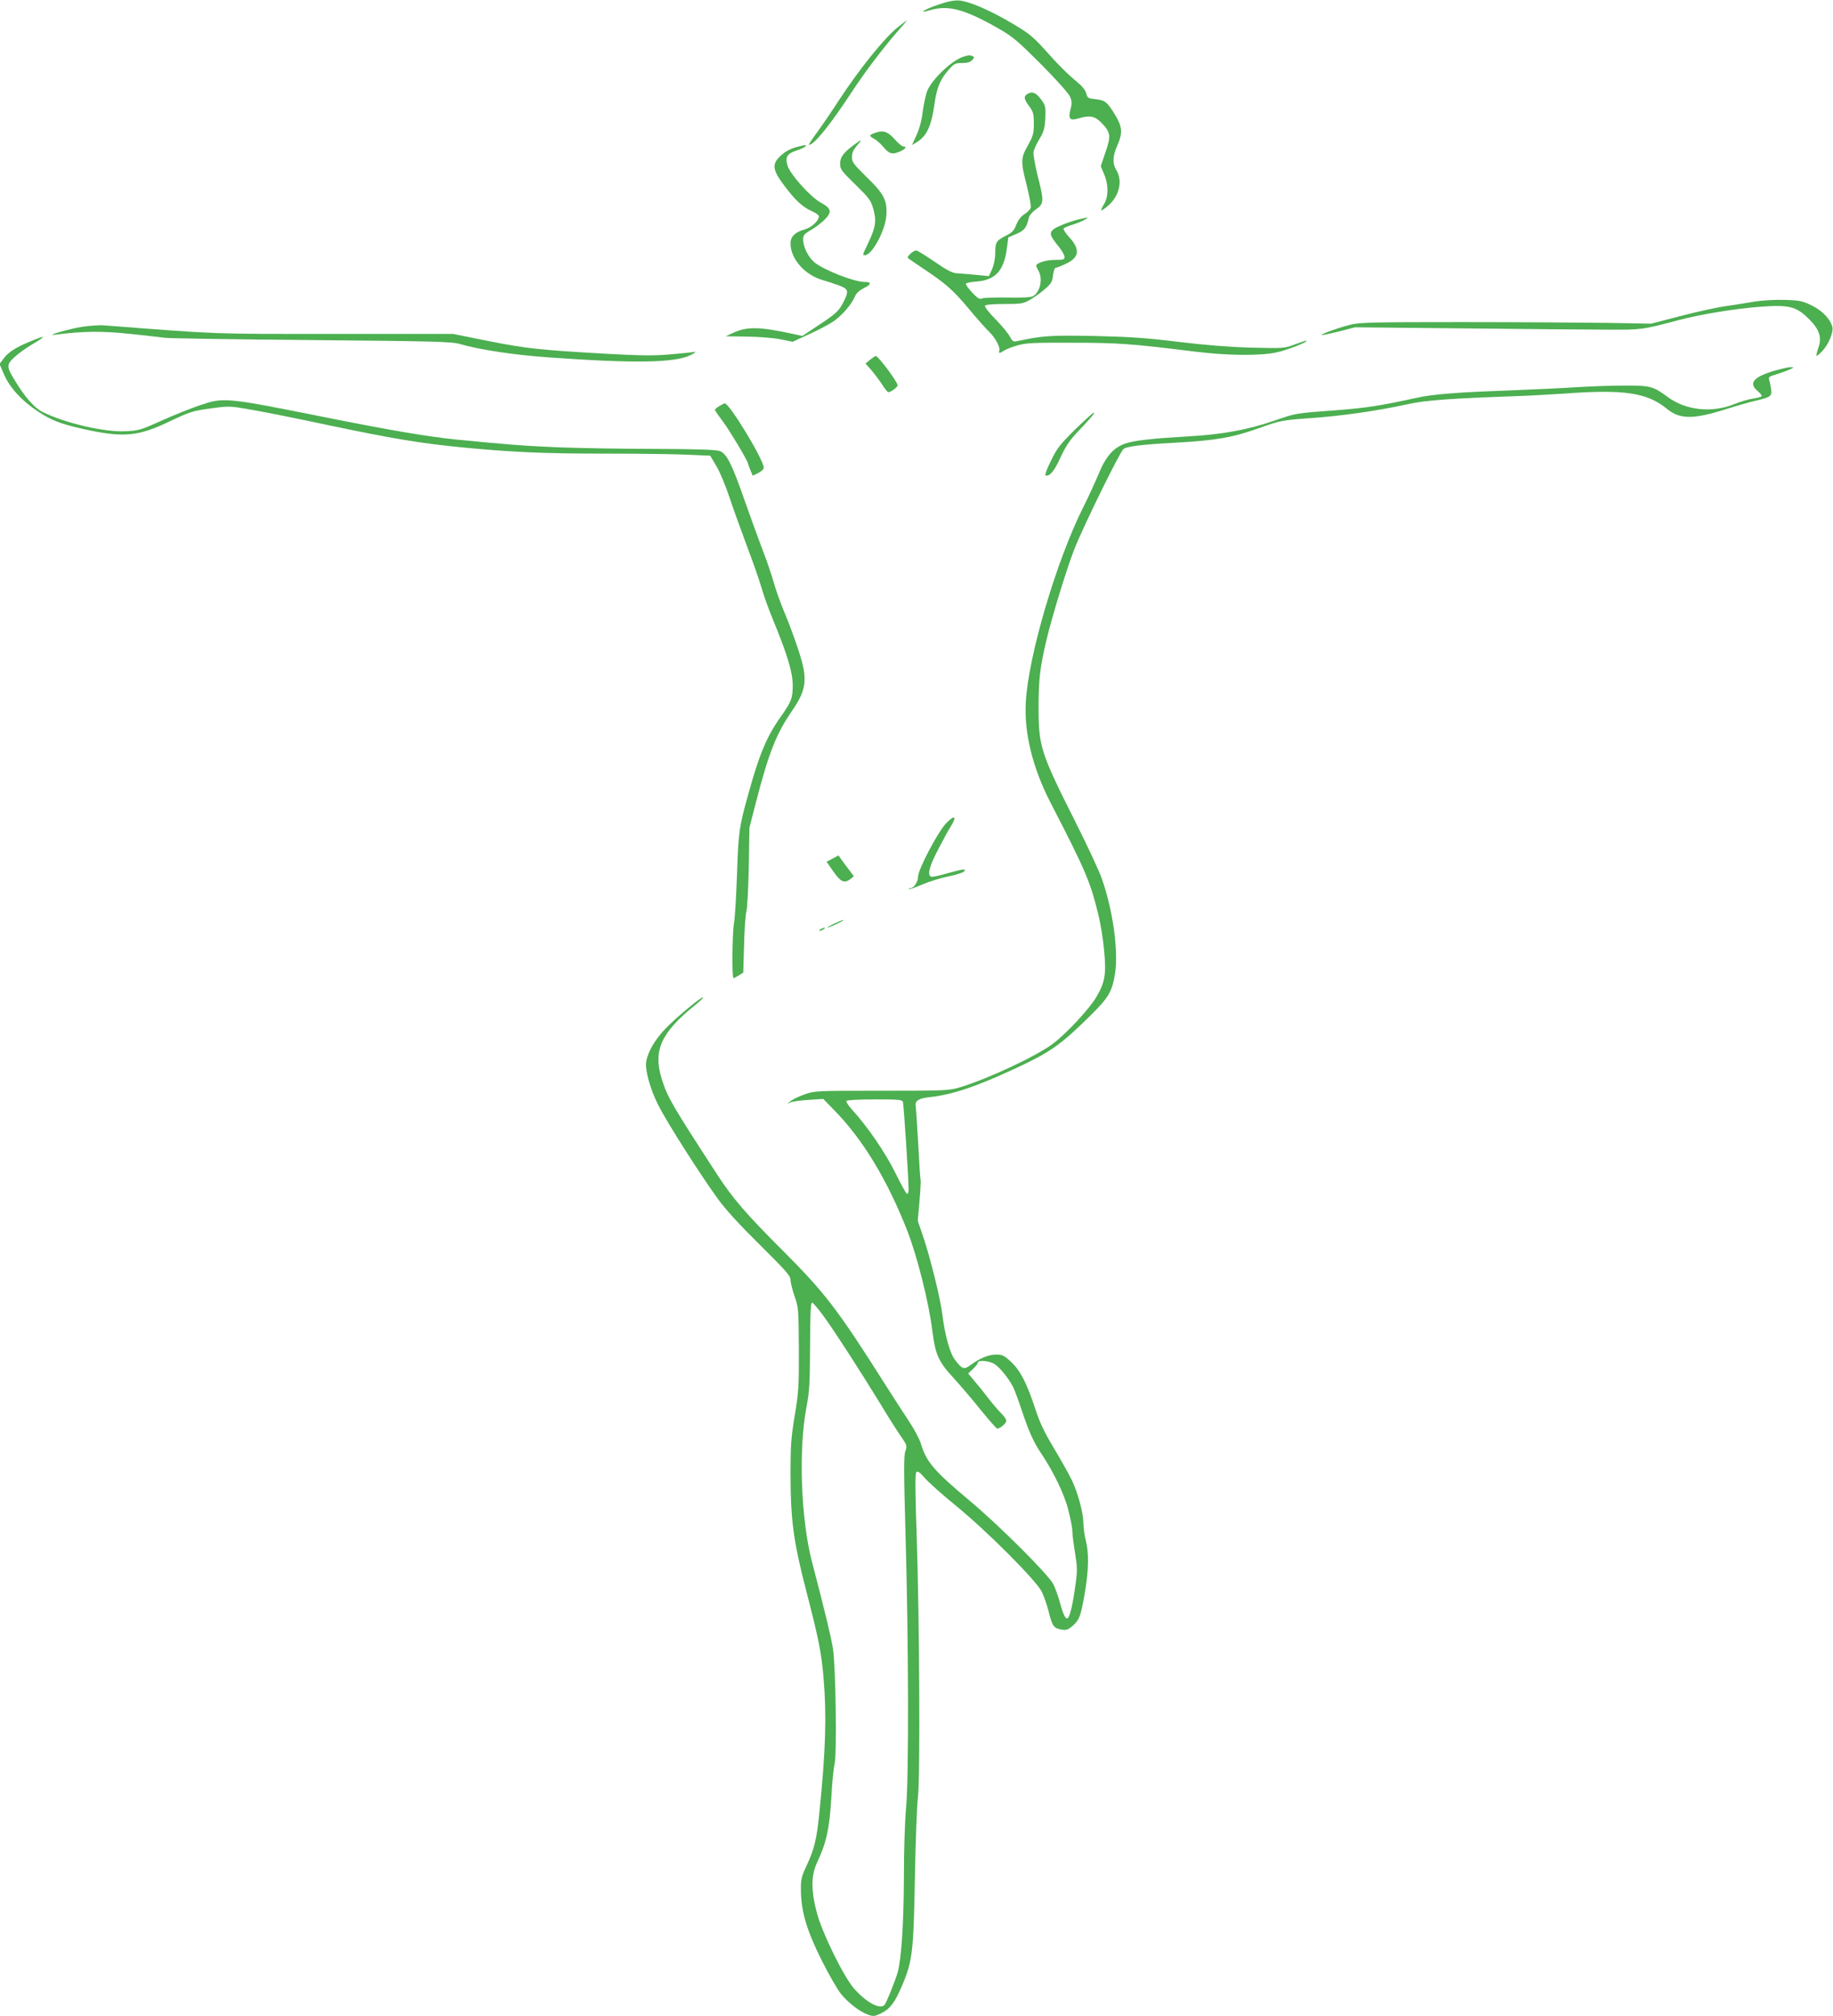 <?xml version="1.0" standalone="no"?>
<!DOCTYPE svg PUBLIC "-//W3C//DTD SVG 20010904//EN"
 "http://www.w3.org/TR/2001/REC-SVG-20010904/DTD/svg10.dtd">
<svg version="1.0" xmlns="http://www.w3.org/2000/svg"
 width="1164pt" height="1280pt" viewBox="0 0 1164 1280"
 preserveAspectRatio="xMidYMid meet">
<g transform="translate(0,1280) scale(0.1,-0.1)"
fill="#4caf50" stroke="none">
<path d="M5963 12772 c-93 -31 -141 -62 -58 -37 117 35 221 7 441 -119 87 -50
120 -79 267 -226 97 -98 174 -184 182 -204 12 -29 13 -43 3 -81 -16 -60 -4
-73 50 -57 74 22 104 16 149 -30 56 -59 59 -81 23 -185 l-30 -88 21 -50 c29
-67 29 -142 0 -191 -12 -20 -20 -38 -18 -40 2 -2 20 10 40 27 74 61 98 159 57
227 -27 43 -25 90 5 158 35 78 32 118 -11 190 -51 85 -66 98 -126 104 -48 5
-52 7 -60 37 -5 20 -26 46 -55 70 -62 51 -123 111 -216 216 -67 74 -97 98
-199 158 -139 83 -274 141 -338 146 -30 2 -72 -6 -127 -25z"/>
<path d="M5700 12626 c-85 -68 -243 -265 -373 -463 -36 -56 -95 -143 -131
-193 -36 -49 -63 -90 -60 -90 34 0 134 124 277 342 83 126 195 273 289 381 33
37 58 67 57 67 -2 0 -29 -20 -59 -44z"/>
<path d="M6118 12440 c-70 -21 -195 -138 -228 -213 -10 -23 -23 -82 -30 -132
-7 -59 -21 -112 -40 -153 l-29 -63 30 18 c63 37 94 103 113 242 15 108 38 160
93 221 32 36 40 40 83 40 33 0 52 5 64 19 15 17 15 19 1 25 -19 7 -21 7 -57
-4z"/>
<path d="M6533 12208 c-34 -16 -34 -33 0 -79 29 -39 32 -50 32 -114 0 -62 -4
-77 -37 -137 -47 -82 -47 -104 -7 -259 16 -66 28 -128 24 -139 -3 -10 -21 -28
-40 -40 -22 -14 -39 -36 -51 -66 -13 -35 -26 -50 -58 -66 -69 -35 -76 -44 -76
-112 0 -39 -8 -77 -20 -105 l-20 -44 -83 8 c-45 4 -100 9 -121 10 -30 2 -64
20 -142 74 -57 39 -109 71 -116 71 -20 -1 -62 -40 -52 -49 5 -4 52 -36 104
-71 139 -93 183 -132 286 -255 50 -60 106 -123 124 -140 38 -35 74 -101 66
-121 -7 -18 4 -18 30 0 11 8 49 23 85 33 55 16 102 18 349 17 289 0 375 -6
775 -56 209 -26 420 -28 523 -5 67 15 197 65 189 74 -2 2 -35 -9 -73 -23 -69
-26 -70 -26 -279 -21 -142 4 -292 16 -465 37 -205 25 -309 32 -535 37 -279 5
-322 2 -487 -33 -23 -5 -29 -1 -44 27 -9 19 -50 69 -91 111 -42 42 -72 81 -68
87 4 7 51 11 123 11 111 0 119 2 167 29 28 17 70 47 93 68 37 32 45 45 49 86
3 26 11 47 17 47 6 0 35 11 64 25 87 40 93 92 21 170 -22 24 -38 49 -35 54 4
5 30 17 59 25 28 9 63 23 77 32 25 15 25 15 -10 8 -66 -12 -174 -53 -194 -73
-23 -24 -18 -39 39 -109 19 -24 35 -52 35 -63 0 -17 -7 -19 -60 -19 -57 0
-121 -20 -120 -38 1 -4 7 -18 15 -32 29 -51 10 -136 -36 -161 -14 -7 -71 -10
-163 -8 -77 1 -150 -1 -160 -6 -15 -7 -28 1 -63 38 -24 26 -42 51 -39 56 3 5
32 11 63 13 122 9 176 66 196 204 l10 77 52 22 c52 23 64 39 79 105 4 14 24
37 46 52 50 35 51 51 9 213 -16 66 -28 134 -26 150 3 17 20 54 38 83 27 45 33
64 37 130 3 68 1 81 -20 111 -32 47 -57 62 -85 49z"/>
<path d="M5568 11960 c-49 -15 -53 -22 -21 -39 17 -9 43 -31 58 -49 41 -49 58
-55 105 -36 39 16 53 34 26 34 -8 0 -32 20 -53 44 -42 48 -72 60 -115 46z"/>
<path d="M5424 11881 c-67 -49 -89 -78 -89 -120 0 -36 8 -46 97 -133 86 -84
98 -100 113 -152 22 -75 16 -118 -29 -213 -41 -86 -40 -83 -23 -83 44 0 127
153 135 247 8 99 -13 141 -125 249 -83 82 -93 95 -93 127 0 26 9 46 31 72 38
42 34 44 -17 6z"/>
<path d="M5085 11873 c-58 -13 -91 -29 -126 -60 -59 -54 -55 -90 21 -191 71
-95 117 -137 176 -163 24 -10 44 -25 44 -33 0 -28 -47 -71 -91 -83 -59 -16
-89 -45 -89 -88 0 -100 93 -204 210 -235 24 -7 68 -21 97 -32 62 -23 65 -35
29 -106 -30 -58 -46 -73 -166 -152 l-95 -63 -55 12 c-215 47 -295 49 -384 8
l-48 -22 134 -2 c73 -1 169 -8 212 -17 l79 -16 98 45 c54 24 123 60 153 79 57
36 123 111 145 164 9 21 28 38 57 53 48 23 50 39 4 39 -67 0 -260 76 -319 125
-39 34 -70 96 -71 143 0 28 6 36 47 60 27 15 65 44 86 64 52 50 48 75 -20 111
-67 36 -198 183 -213 238 -15 53 -1 74 60 94 27 9 52 21 55 26 6 9 3 10 -30 2z"/>
<path d="M11140 10885 c-47 -8 -132 -22 -189 -30 -57 -8 -185 -37 -285 -63
l-181 -47 -275 5 c-151 2 -567 5 -925 5 -589 0 -656 -2 -715 -18 -81 -21 -182
-58 -177 -64 3 -2 51 8 108 22 l104 27 700 -7 c385 -4 792 -8 905 -8 216 -1
217 -1 455 62 138 36 352 71 507 83 188 14 232 4 313 -75 69 -68 86 -119 62
-185 -9 -26 -14 -48 -12 -51 3 -2 20 12 38 31 39 42 71 119 63 152 -12 49 -64
104 -130 136 -59 29 -75 33 -173 36 -65 2 -142 -3 -193 -11z"/>
<path d="M520 10725 c-86 -14 -240 -59 -170 -50 179 23 297 24 479 5 102 -11
202 -22 221 -25 19 -3 435 -10 925 -14 778 -7 897 -10 945 -25 122 -36 347
-70 565 -85 543 -39 799 -35 899 14 28 14 40 23 26 21 -14 -3 -83 -10 -155
-16 -102 -9 -188 -8 -405 4 -422 24 -508 33 -749 81 l-224 45 -754 0 c-800 0
-717 -3 -1458 54 -33 3 -98 -2 -145 -9z"/>
<path d="M189 10631 c-90 -37 -135 -66 -166 -107 l-26 -35 28 -65 c35 -82 111
-167 211 -233 88 -59 144 -81 294 -115 253 -56 347 -48 550 50 127 60 143 65
257 81 120 16 121 16 269 -10 82 -14 299 -58 482 -97 400 -84 571 -113 842
-140 321 -31 516 -40 920 -40 206 0 439 -3 517 -7 l143 -6 39 -66 c22 -36 60
-127 84 -201 25 -74 75 -213 111 -309 36 -95 77 -212 91 -260 13 -47 47 -142
76 -211 90 -220 122 -326 123 -410 0 -83 -8 -104 -79 -205 -87 -122 -135 -239
-204 -490 -58 -208 -62 -238 -71 -510 -5 -137 -13 -275 -19 -305 -11 -65 -14
-350 -3 -350 4 0 19 8 35 18 l27 17 5 175 c2 96 9 193 15 215 6 22 12 150 15
285 l4 245 40 156 c81 313 129 438 226 579 101 146 107 209 41 405 -24 72 -62
175 -86 230 -23 55 -53 138 -66 185 -13 47 -44 139 -70 205 -25 66 -75 203
-111 305 -85 245 -118 311 -164 327 -24 8 -146 12 -409 13 -206 0 -483 5 -615
10 -216 9 -316 17 -655 50 -172 18 -404 57 -771 130 -700 140 -693 139 -853
86 -55 -19 -164 -62 -241 -97 -133 -60 -145 -63 -230 -67 -138 -6 -386 53
-528 124 -50 26 -111 96 -173 199 -53 87 -53 99 -5 145 22 21 72 58 111 81 99
58 96 65 -11 20z"/>
<path d="M5525 10516 l-29 -24 34 -38 c19 -22 50 -63 69 -91 18 -29 37 -53 42
-53 16 0 59 32 59 43 0 23 -123 187 -139 187 -3 0 -19 -11 -36 -24z"/>
<path d="M11267 10446 c-132 -39 -165 -79 -106 -128 18 -15 30 -31 26 -34 -4
-4 -29 -11 -57 -15 -28 -4 -81 -20 -118 -35 -141 -57 -307 -40 -422 46 -95 69
-108 72 -275 72 -82 0 -224 -5 -315 -11 -91 -6 -291 -15 -445 -21 -303 -11
-457 -23 -556 -45 -237 -52 -323 -65 -519 -80 -257 -19 -246 -17 -389 -66
-165 -57 -327 -87 -537 -99 -240 -14 -349 -26 -408 -46 -75 -26 -124 -81 -170
-194 -22 -52 -65 -147 -97 -210 -170 -338 -350 -947 -365 -1240 -11 -195 44
-416 157 -636 221 -427 253 -503 302 -704 15 -58 32 -162 38 -231 15 -152 7
-205 -49 -299 -44 -75 -189 -231 -275 -296 -105 -79 -405 -220 -587 -276 -73
-22 -86 -23 -500 -23 -416 0 -426 0 -490 -23 -36 -12 -76 -32 -90 -43 -24 -20
-24 -20 -2 -9 13 7 66 14 117 17 l93 6 72 -74 c179 -183 333 -437 460 -759 64
-164 138 -456 161 -642 18 -146 39 -193 131 -293 46 -50 125 -143 177 -208 52
-64 99 -117 103 -117 19 0 58 33 58 49 0 10 -14 30 -31 47 -17 16 -55 61 -85
99 -29 39 -70 89 -90 112 l-36 43 31 29 c17 16 31 34 31 40 0 15 54 14 94 -3
34 -14 98 -90 130 -153 9 -18 35 -88 57 -155 43 -128 74 -196 119 -263 79
-117 150 -263 174 -362 15 -56 26 -118 26 -138 0 -20 8 -81 17 -136 14 -88 15
-112 3 -197 -16 -119 -34 -200 -48 -214 -14 -14 -29 16 -53 104 -11 39 -29 88
-40 110 -32 62 -345 375 -536 534 -225 189 -271 243 -306 361 -9 28 -42 91
-75 140 -32 48 -103 158 -157 243 -295 466 -377 573 -645 841 -235 235 -316
329 -417 484 -288 443 -315 489 -352 609 -54 175 -3 289 206 459 35 28 61 52
58 55 -8 8 -181 -136 -245 -205 -62 -66 -104 -139 -116 -200 -10 -53 24 -177
77 -281 54 -107 262 -434 378 -594 50 -69 139 -166 268 -293 166 -165 193
-195 193 -221 0 -17 12 -64 26 -105 25 -72 25 -82 27 -334 1 -238 -2 -273 -26
-421 -23 -138 -27 -191 -27 -362 0 -301 18 -437 100 -753 79 -306 96 -389 110
-554 20 -235 13 -462 -26 -846 -17 -173 -32 -237 -82 -344 -34 -73 -37 -86
-36 -165 3 -131 38 -248 132 -436 44 -88 98 -182 120 -210 46 -58 120 -115
174 -135 34 -12 42 -11 82 8 59 29 90 70 137 183 64 152 70 210 79 685 4 231
13 458 19 505 15 110 10 1130 -8 1664 -10 288 -10 391 -2 399 9 9 22 0 52 -35
22 -26 110 -105 196 -175 196 -159 513 -477 548 -548 14 -27 34 -86 45 -130
23 -91 32 -103 82 -111 29 -5 41 -1 71 25 42 38 50 59 77 215 24 140 25 250 5
326 -8 30 -15 79 -15 107 0 63 -32 185 -70 268 -15 33 -66 124 -113 203 -65
108 -94 169 -122 255 -54 164 -95 245 -154 300 -45 42 -55 47 -96 47 -48 0
-105 -24 -164 -68 -40 -29 -50 -26 -97 35 -32 41 -64 159 -79 281 -11 100 -79
375 -127 514 l-30 87 11 126 c6 70 9 130 7 133 -2 4 -9 106 -15 227 -7 121
-14 230 -16 242 -7 33 18 50 87 57 145 16 289 64 540 180 225 104 291 150 475
331 125 123 145 158 164 276 22 142 -14 401 -83 597 -16 48 -92 211 -168 362
-223 443 -235 480 -235 735 1 179 9 246 51 425 36 150 129 454 177 575 55 141
288 615 311 634 21 17 115 29 326 40 262 15 364 32 532 92 142 50 145 51 338
65 197 14 413 45 615 89 110 24 264 35 685 50 91 3 226 11 300 16 386 28 529
7 657 -98 81 -66 167 -66 373 -1 69 22 154 46 189 54 95 22 104 29 98 72 -3
21 -8 47 -12 59 -6 19 -1 23 47 37 29 9 67 23 83 30 29 14 29 14 5 15 -14 0
-60 -11 -103 -23z m-5533 -4643 c5 -16 36 -490 36 -555 0 -16 -4 -28 -10 -28
-5 0 -38 60 -74 133 -63 128 -177 295 -278 405 -21 23 -36 47 -33 52 4 6 78
10 180 10 157 0 174 -2 179 -17z m-496 -1370 c77 -108 220 -330 357 -553 48
-80 106 -171 128 -202 37 -54 38 -58 26 -92 -10 -28 -10 -126 1 -518 20 -689
22 -1552 4 -1743 -8 -88 -14 -271 -14 -445 -1 -290 -16 -519 -40 -604 -16 -54
-70 -188 -82 -204 -28 -33 -115 13 -194 102 -67 76 -208 364 -239 490 -36 141
-34 232 5 314 59 126 78 214 90 422 4 85 14 177 20 203 15 59 7 612 -10 727
-11 70 -50 235 -134 555 -70 270 -86 712 -35 980 20 105 22 153 23 392 1 199
4 273 13 273 6 0 43 -44 81 -97z"/>
<path d="M4568 10222 c-16 -10 -28 -20 -28 -24 0 -4 22 -36 49 -72 42 -55 161
-254 161 -269 0 -2 7 -21 15 -41 l15 -36 35 17 c19 9 35 24 35 33 0 51 -220
413 -248 409 -4 0 -19 -8 -34 -17z"/>
<path d="M6827 10073 c-96 -95 -115 -119 -153 -198 -25 -49 -40 -91 -35 -93
26 -9 56 26 96 115 34 73 60 111 113 166 86 91 107 117 97 117 -4 0 -57 -48
-118 -107z"/>
<path d="M6008 7573 c-52 -54 -178 -294 -178 -338 0 -35 -28 -75 -52 -75 -6 0
-9 -2 -6 -5 2 -3 41 11 86 30 45 19 119 42 165 51 45 9 89 22 97 30 22 21 -2
18 -106 -11 -48 -14 -93 -24 -101 -21 -26 10 -12 65 44 172 31 60 67 126 80
146 42 67 26 78 -29 21z"/>
<path d="M5287 7349 l-38 -20 43 -62 c47 -67 70 -77 107 -49 l23 19 -33 44
c-19 25 -41 54 -49 66 l-15 22 -38 -20z"/>
<path d="M5295 6935 c-27 -13 -45 -23 -40 -24 6 0 33 11 60 24 28 13 46 23 40
24 -5 0 -32 -11 -60 -24z"/>
<path d="M5210 6900 c-8 -5 -10 -10 -5 -10 6 0 17 5 25 10 8 5 11 10 5 10 -5
0 -17 -5 -25 -10z"/>
</g>
</svg>
